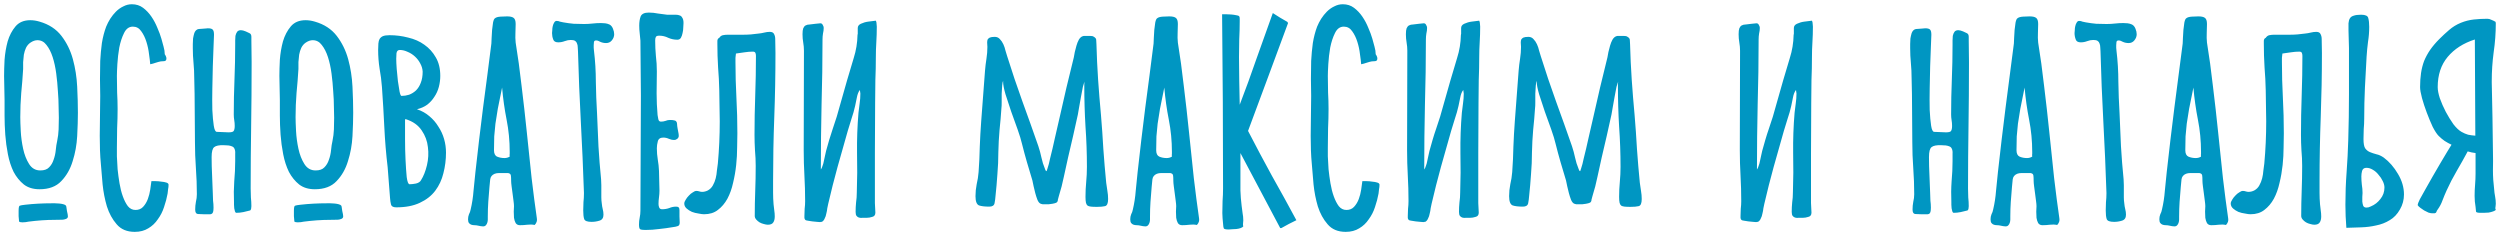 <?xml version="1.0" encoding="UTF-8"?> <svg xmlns="http://www.w3.org/2000/svg" width="504" height="47" viewBox="0 0 504 47" fill="none"> <path d="M5.096 41.272C6.792 41.08 8.568 40.984 10.424 40.984C10.584 40.984 10.808 40.984 11.096 40.984C11.384 40.984 11.672 41 11.96 41.032C12.28 41.064 12.552 41.112 12.776 41.176C13.032 41.24 13.208 41.336 13.304 41.464C13.336 41.496 13.368 41.624 13.4 41.848C13.432 42.04 13.464 42.264 13.496 42.52C13.56 42.744 13.608 42.968 13.64 43.192C13.672 43.416 13.688 43.56 13.688 43.624C13.688 43.88 13.544 44.056 13.256 44.152C13 44.248 12.76 44.296 12.536 44.296C11.608 44.296 10.68 44.312 9.752 44.344C8.856 44.376 7.944 44.44 7.016 44.536C6.6 44.568 6.184 44.616 5.768 44.68C5.352 44.776 4.936 44.824 4.52 44.824C4.2 44.824 3.976 44.776 3.848 44.68C3.816 44.328 3.784 43.96 3.752 43.576C3.752 43.224 3.752 42.872 3.752 42.52C3.752 41.848 3.832 41.496 3.992 41.464C4.152 41.4 4.52 41.336 5.096 41.272ZM7.976 4.36C9.864 4.904 11.336 5.864 12.392 7.24C13.448 8.616 14.216 10.184 14.696 11.944C15.176 13.704 15.464 15.544 15.56 17.464C15.656 19.384 15.704 21.144 15.704 22.744C15.704 24.088 15.656 25.656 15.56 27.448C15.464 29.208 15.16 30.888 14.648 32.488C14.168 34.088 13.4 35.432 12.344 36.52C11.32 37.608 9.864 38.152 7.976 38.152C6.696 38.152 5.64 37.832 4.808 37.192C3.976 36.52 3.288 35.672 2.744 34.648C2.232 33.592 1.848 32.408 1.592 31.096C1.336 29.784 1.16 28.472 1.064 27.16C0.968 25.816 0.92 24.536 0.92 23.32C0.92 22.104 0.92 21.064 0.92 20.2C0.92 19.368 0.904 18.552 0.872 17.752C0.84 16.952 0.824 16.136 0.824 15.304C0.824 14.408 0.856 13.32 0.92 12.04C1.016 10.76 1.224 9.528 1.544 8.344C1.896 7.16 2.424 6.152 3.128 5.32C3.832 4.488 4.824 4.072 6.104 4.072C6.712 4.072 7.336 4.168 7.976 4.36ZM11.528 28.408C11.688 27.64 11.784 26.872 11.816 26.104C11.848 25.336 11.864 24.552 11.864 23.752C11.864 23.272 11.848 22.552 11.816 21.592C11.816 20.6 11.768 19.528 11.672 18.376C11.608 17.224 11.496 16.04 11.336 14.824C11.176 13.608 10.936 12.504 10.616 11.512C10.296 10.52 9.88 9.704 9.368 9.064C8.888 8.424 8.28 8.104 7.544 8.104C7.096 8.104 6.632 8.264 6.152 8.584C5.768 8.84 5.464 9.192 5.24 9.64C5.048 10.056 4.904 10.52 4.808 11.032C4.744 11.512 4.696 12.008 4.664 12.52C4.664 13.032 4.664 13.496 4.664 13.912C4.568 15.544 4.44 17.16 4.28 18.76C4.152 20.36 4.088 21.976 4.088 23.608C4.088 24.28 4.12 25.224 4.184 26.44C4.248 27.624 4.408 28.808 4.664 29.992C4.92 31.176 5.32 32.2 5.864 33.064C6.408 33.928 7.16 34.36 8.12 34.36C8.92 34.36 9.512 34.152 9.896 33.736C10.312 33.32 10.616 32.808 10.808 32.2C11.032 31.592 11.176 30.952 11.24 30.28C11.304 29.576 11.4 28.952 11.528 28.408ZM30.526 36.52C30.686 36.52 30.957 36.52 31.341 36.52C31.726 36.52 32.109 36.552 32.493 36.616C32.91 36.648 33.261 36.712 33.55 36.808C33.837 36.904 33.981 37.048 33.981 37.24C33.981 37.56 33.95 37.864 33.886 38.152C33.853 38.44 33.822 38.728 33.789 39.016C33.63 39.912 33.389 40.824 33.069 41.752C32.782 42.648 32.365 43.464 31.822 44.2C31.309 44.968 30.669 45.576 29.901 46.024C29.134 46.504 28.221 46.744 27.166 46.744C25.598 46.744 24.381 46.232 23.517 45.208C22.654 44.216 21.997 43.016 21.549 41.608C21.134 40.2 20.846 38.728 20.686 37.192C20.558 35.624 20.445 34.296 20.349 33.208C20.253 32.216 20.189 31.24 20.157 30.28C20.125 29.32 20.11 28.36 20.11 27.4C20.11 26.056 20.125 24.728 20.157 23.416C20.189 22.072 20.206 20.712 20.206 19.336C20.206 18.248 20.189 17.112 20.157 15.928C20.157 14.712 20.174 13.496 20.206 12.28C20.27 11.064 20.381 9.864 20.541 8.68C20.733 7.496 21.021 6.392 21.405 5.368C21.63 4.824 21.901 4.296 22.221 3.784C22.573 3.24 22.957 2.76 23.373 2.344C23.822 1.896 24.317 1.544 24.861 1.288C25.405 1 25.982 0.856 26.59 0.856C27.453 0.856 28.206 1.096 28.846 1.576C29.485 2.056 30.046 2.648 30.526 3.352C31.006 4.056 31.405 4.808 31.726 5.608C32.078 6.408 32.349 7.144 32.541 7.816C32.669 8.296 32.813 8.824 32.974 9.4C33.133 9.944 33.214 10.456 33.214 10.936C33.309 11.064 33.389 11.208 33.453 11.368C33.517 11.496 33.55 11.64 33.55 11.8C33.55 12.12 33.406 12.296 33.117 12.328C32.861 12.328 32.621 12.344 32.398 12.376C32.078 12.44 31.726 12.536 31.341 12.664C30.989 12.792 30.637 12.888 30.285 12.952C30.253 12.472 30.174 11.8 30.046 10.936C29.95 10.072 29.773 9.24 29.517 8.44C29.262 7.608 28.91 6.888 28.462 6.28C28.046 5.672 27.485 5.368 26.782 5.368C26.014 5.368 25.422 5.8 25.006 6.664C24.59 7.496 24.27 8.472 24.046 9.592C23.854 10.712 23.726 11.816 23.662 12.904C23.598 13.992 23.566 14.792 23.566 15.304C23.566 16.424 23.581 17.544 23.613 18.664C23.677 19.752 23.709 20.856 23.709 21.976C23.709 23.288 23.677 24.584 23.613 25.864C23.581 27.144 23.566 28.44 23.566 29.752C23.566 30.168 23.566 30.76 23.566 31.528C23.598 32.296 23.645 33.16 23.709 34.12C23.805 35.048 23.933 35.992 24.093 36.952C24.253 37.912 24.477 38.792 24.765 39.592C25.053 40.392 25.39 41.048 25.773 41.56C26.189 42.072 26.701 42.328 27.309 42.328C27.95 42.328 28.462 42.12 28.846 41.704C29.262 41.256 29.581 40.728 29.805 40.12C30.029 39.512 30.189 38.888 30.285 38.248C30.381 37.576 30.462 37 30.526 36.52ZM50.727 12.952C50.727 17.144 50.695 21.32 50.631 25.48C50.567 29.608 50.535 33.784 50.535 38.008C50.535 38.616 50.551 39.224 50.583 39.832C50.647 40.408 50.679 40.984 50.679 41.56C50.679 41.72 50.663 41.88 50.631 42.04C50.631 42.168 50.567 42.296 50.439 42.424C49.991 42.52 49.527 42.632 49.047 42.76C48.567 42.856 48.103 42.904 47.655 42.904C47.527 42.904 47.431 42.808 47.367 42.616C47.303 42.424 47.255 42.216 47.223 41.992C47.191 41.736 47.175 41.496 47.175 41.272C47.175 41.016 47.175 40.856 47.175 40.792C47.111 39.352 47.127 37.944 47.223 36.568C47.351 35.16 47.415 33.8 47.415 32.488C47.415 31.912 47.415 31.416 47.415 31C47.447 30.584 47.399 30.248 47.271 29.992C47.175 29.736 46.967 29.56 46.647 29.464C46.327 29.336 45.815 29.272 45.111 29.272C44.183 29.24 43.543 29.368 43.191 29.656C42.839 29.912 42.663 30.584 42.663 31.672C42.663 32.888 42.695 34.12 42.759 35.368C42.823 36.584 42.871 37.8 42.903 39.016C42.903 39.496 42.919 39.976 42.951 40.456C43.015 40.904 43.047 41.368 43.047 41.848C43.047 42.264 43.015 42.568 42.951 42.76C42.887 42.952 42.775 43.08 42.615 43.144C42.455 43.208 42.247 43.224 41.991 43.192C41.735 43.192 41.415 43.192 41.031 43.192C40.615 43.192 40.231 43.176 39.879 43.144C39.527 43.112 39.351 42.808 39.351 42.232C39.351 41.72 39.399 41.208 39.495 40.696C39.623 40.184 39.687 39.672 39.687 39.16C39.687 37.4 39.623 35.656 39.495 33.928C39.367 32.168 39.303 30.408 39.303 28.648C39.271 26.472 39.255 24.312 39.255 22.168C39.255 20.024 39.223 17.88 39.159 15.736C39.159 14.712 39.111 13.704 39.015 12.712C38.919 11.72 38.871 10.728 38.871 9.736C38.871 9.512 38.871 9.224 38.871 8.872C38.871 8.488 38.887 8.12 38.919 7.768C38.983 7.384 39.063 7.032 39.159 6.712C39.287 6.36 39.463 6.12 39.687 5.992C39.751 5.928 39.879 5.88 40.071 5.848C40.295 5.816 40.519 5.8 40.743 5.8C40.967 5.768 41.175 5.752 41.367 5.752C41.591 5.72 41.767 5.704 41.895 5.704C42.375 5.704 42.695 5.784 42.855 5.944C43.047 6.104 43.143 6.456 43.143 7C43.143 7.48 43.111 8.296 43.047 9.448C43.015 10.6 42.967 11.896 42.903 13.336C42.871 14.776 42.839 16.28 42.807 17.848C42.775 19.416 42.775 20.856 42.807 22.168C42.871 23.448 42.967 24.504 43.095 25.336C43.223 26.168 43.431 26.584 43.719 26.584C44.135 26.584 44.535 26.6 44.919 26.632C45.303 26.664 45.687 26.68 46.071 26.68C46.615 26.68 46.951 26.6 47.079 26.44C47.239 26.248 47.319 25.896 47.319 25.384C47.319 24.968 47.287 24.584 47.223 24.232C47.159 23.848 47.127 23.464 47.127 23.08C47.127 20.712 47.175 18.36 47.271 16.024C47.367 13.688 47.415 11.336 47.415 8.968C47.415 8.744 47.415 8.472 47.415 8.152C47.415 7.832 47.431 7.528 47.463 7.24C47.527 6.92 47.639 6.648 47.799 6.424C47.959 6.2 48.215 6.088 48.567 6.088C48.823 6.088 49.143 6.168 49.527 6.328C49.847 6.456 50.087 6.568 50.247 6.664C50.407 6.728 50.519 6.824 50.583 6.952C50.647 7.08 50.679 7.24 50.679 7.432C50.679 7.624 50.679 7.896 50.679 8.248C50.711 9.624 50.727 11.016 50.727 12.424V12.952ZM60.596 41.272C62.292 41.08 64.068 40.984 65.924 40.984C66.084 40.984 66.308 40.984 66.596 40.984C66.884 40.984 67.172 41 67.46 41.032C67.78 41.064 68.052 41.112 68.276 41.176C68.532 41.24 68.708 41.336 68.804 41.464C68.836 41.496 68.868 41.624 68.9 41.848C68.932 42.04 68.964 42.264 68.996 42.52C69.06 42.744 69.108 42.968 69.14 43.192C69.172 43.416 69.188 43.56 69.188 43.624C69.188 43.88 69.044 44.056 68.756 44.152C68.5 44.248 68.26 44.296 68.036 44.296C67.108 44.296 66.18 44.312 65.252 44.344C64.356 44.376 63.444 44.44 62.516 44.536C62.1 44.568 61.684 44.616 61.268 44.68C60.852 44.776 60.436 44.824 60.02 44.824C59.7 44.824 59.476 44.776 59.348 44.68C59.316 44.328 59.284 43.96 59.252 43.576C59.252 43.224 59.252 42.872 59.252 42.52C59.252 41.848 59.332 41.496 59.492 41.464C59.652 41.4 60.02 41.336 60.596 41.272ZM63.476 4.36C65.364 4.904 66.836 5.864 67.892 7.24C68.948 8.616 69.716 10.184 70.196 11.944C70.676 13.704 70.964 15.544 71.06 17.464C71.156 19.384 71.204 21.144 71.204 22.744C71.204 24.088 71.156 25.656 71.06 27.448C70.964 29.208 70.66 30.888 70.148 32.488C69.668 34.088 68.9 35.432 67.844 36.52C66.82 37.608 65.364 38.152 63.476 38.152C62.196 38.152 61.14 37.832 60.308 37.192C59.476 36.52 58.788 35.672 58.244 34.648C57.732 33.592 57.348 32.408 57.092 31.096C56.836 29.784 56.66 28.472 56.564 27.16C56.468 25.816 56.42 24.536 56.42 23.32C56.42 22.104 56.42 21.064 56.42 20.2C56.42 19.368 56.404 18.552 56.372 17.752C56.34 16.952 56.324 16.136 56.324 15.304C56.324 14.408 56.356 13.32 56.42 12.04C56.516 10.76 56.724 9.528 57.044 8.344C57.396 7.16 57.924 6.152 58.628 5.32C59.332 4.488 60.324 4.072 61.604 4.072C62.212 4.072 62.836 4.168 63.476 4.36ZM67.028 28.408C67.188 27.64 67.284 26.872 67.316 26.104C67.348 25.336 67.364 24.552 67.364 23.752C67.364 23.272 67.348 22.552 67.316 21.592C67.316 20.6 67.268 19.528 67.172 18.376C67.108 17.224 66.996 16.04 66.836 14.824C66.676 13.608 66.436 12.504 66.116 11.512C65.796 10.52 65.38 9.704 64.868 9.064C64.388 8.424 63.78 8.104 63.044 8.104C62.596 8.104 62.132 8.264 61.652 8.584C61.268 8.84 60.964 9.192 60.74 9.64C60.548 10.056 60.404 10.52 60.308 11.032C60.244 11.512 60.196 12.008 60.164 12.52C60.164 13.032 60.164 13.496 60.164 13.912C60.068 15.544 59.94 17.16 59.78 18.76C59.652 20.36 59.588 21.976 59.588 23.608C59.588 24.28 59.62 25.224 59.684 26.44C59.748 27.624 59.908 28.808 60.164 29.992C60.42 31.176 60.82 32.2 61.364 33.064C61.908 33.928 62.66 34.36 63.62 34.36C64.42 34.36 65.012 34.152 65.396 33.736C65.812 33.32 66.116 32.808 66.308 32.2C66.532 31.592 66.676 30.952 66.74 30.28C66.804 29.576 66.9 28.952 67.028 28.408ZM84.058 22.024C85.017 22.344 85.85 22.808 86.553 23.416C87.29 24.024 87.897 24.728 88.377 25.528C88.889 26.296 89.273 27.128 89.529 28.024C89.785 28.92 89.913 29.832 89.913 30.76C89.913 32.2 89.737 33.592 89.385 34.936C89.066 36.248 88.522 37.416 87.754 38.44C86.986 39.464 85.945 40.28 84.633 40.888C83.353 41.496 81.769 41.8 79.882 41.8C79.273 41.8 78.921 41.608 78.826 41.224C78.73 40.84 78.665 40.408 78.633 39.928C78.57 38.872 78.49 37.848 78.394 36.856C78.329 35.832 78.249 34.792 78.153 33.736C77.834 31.048 77.609 28.36 77.481 25.672C77.353 22.984 77.194 20.28 77.001 17.56C76.906 16.28 76.746 15.032 76.522 13.816C76.329 12.568 76.234 11.32 76.234 10.072C76.234 9.56 76.249 9.128 76.281 8.776C76.314 8.392 76.394 8.088 76.522 7.864C76.681 7.608 76.906 7.416 77.194 7.288C77.513 7.16 77.962 7.096 78.537 7.096C79.817 7.096 81.066 7.256 82.281 7.576C83.529 7.864 84.618 8.344 85.546 9.016C86.505 9.688 87.273 10.536 87.85 11.56C88.457 12.584 88.761 13.832 88.761 15.304C88.761 16.04 88.665 16.776 88.474 17.512C88.281 18.248 87.978 18.92 87.561 19.528C87.177 20.136 86.698 20.664 86.121 21.112C85.546 21.528 84.858 21.832 84.058 22.024ZM84.874 36.328C85.385 35.528 85.785 34.52 86.073 33.304C86.362 32.088 86.425 30.872 86.266 29.656C86.138 28.44 85.722 27.32 85.017 26.296C84.314 25.24 83.257 24.488 81.85 24.04H81.657C81.657 24.136 81.657 24.248 81.657 24.376C81.657 25.368 81.657 26.584 81.657 28.024C81.657 29.464 81.689 30.856 81.754 32.2C81.817 33.544 81.897 34.712 81.993 35.704C82.121 36.664 82.314 37.144 82.57 37.144C82.954 37.144 83.385 37.096 83.865 37C84.377 36.872 84.713 36.648 84.874 36.328ZM79.882 11.848C79.882 12.36 79.913 13.048 79.978 13.912C80.041 14.744 80.121 15.56 80.218 16.36C80.346 17.16 80.457 17.864 80.553 18.472C80.681 19.048 80.809 19.336 80.938 19.336C81.45 19.336 81.962 19.256 82.474 19.096C82.986 18.904 83.45 18.616 83.865 18.232C84.281 17.816 84.602 17.304 84.826 16.696C85.082 16.056 85.21 15.304 85.21 14.44C85.177 13.864 85.017 13.32 84.73 12.808C84.474 12.296 84.121 11.832 83.674 11.416C83.225 11 82.73 10.68 82.186 10.456C81.641 10.2 81.114 10.072 80.602 10.072C80.218 10.072 79.993 10.296 79.93 10.744C79.897 11.192 79.882 11.56 79.882 11.848ZM103.957 8.584C104.405 11.304 104.805 14.232 105.157 17.368C105.541 20.472 105.893 23.592 106.213 26.728C106.533 29.864 106.853 32.92 107.173 35.896C107.525 38.872 107.877 41.576 108.229 44.008C108.325 44.488 108.181 44.936 107.797 45.352C107.317 45.256 106.821 45.24 106.309 45.304C105.829 45.368 105.333 45.4 104.821 45.4C104.437 45.4 104.149 45.256 103.957 44.968C103.797 44.68 103.685 44.328 103.621 43.912C103.589 43.496 103.573 43.08 103.573 42.664C103.605 42.216 103.621 41.848 103.621 41.56C103.621 41.304 103.589 40.952 103.525 40.504C103.461 40.024 103.397 39.528 103.333 39.016C103.269 38.504 103.205 38.024 103.141 37.576C103.077 37.096 103.045 36.728 103.045 36.472C103.045 35.992 103.029 35.64 102.997 35.416C102.965 35.192 102.869 35.048 102.709 34.984C102.549 34.888 102.293 34.856 101.941 34.888C101.621 34.888 101.173 34.888 100.597 34.888C100.277 34.888 99.989 34.936 99.733 35.032C99.189 35.256 98.885 35.64 98.821 36.184C98.757 36.696 98.709 37.192 98.677 37.672C98.613 38.696 98.533 39.704 98.437 40.696C98.373 41.656 98.341 42.632 98.341 43.624C98.341 43.816 98.341 44.024 98.341 44.248C98.341 44.472 98.309 44.68 98.245 44.872C98.181 45.096 98.085 45.272 97.957 45.4C97.829 45.56 97.637 45.64 97.381 45.64C97.221 45.64 97.061 45.624 96.901 45.592C96.741 45.56 96.581 45.528 96.421 45.496C96.165 45.432 95.909 45.4 95.653 45.4C95.429 45.4 95.221 45.368 95.029 45.304C94.837 45.24 94.677 45.128 94.549 44.968C94.421 44.808 94.357 44.552 94.357 44.2C94.357 43.848 94.421 43.512 94.549 43.192C94.709 42.904 94.821 42.584 94.885 42.232C95.173 41.016 95.365 39.768 95.461 38.488C95.589 37.208 95.717 35.944 95.845 34.696C96.325 30.344 96.837 26.024 97.381 21.736C97.957 17.448 98.517 13.128 99.061 8.776C99.061 8.552 99.077 8.184 99.109 7.672C99.141 7.128 99.173 6.584 99.205 6.04C99.269 5.496 99.333 5 99.397 4.552C99.493 4.072 99.621 3.784 99.781 3.688C100.005 3.496 100.389 3.384 100.933 3.352C101.509 3.32 101.941 3.304 102.229 3.304C102.837 3.304 103.269 3.4 103.525 3.592C103.813 3.784 103.957 4.2 103.957 4.84C103.957 5.48 103.941 6.104 103.909 6.712C103.877 7.32 103.893 7.944 103.957 8.584ZM102.757 31V30.616C102.757 28.408 102.549 26.248 102.133 24.136C101.717 22.024 101.413 19.864 101.221 17.656C100.869 19.352 100.581 20.776 100.357 21.928C100.165 23.048 100.005 24.056 99.877 24.952C99.781 25.816 99.701 26.664 99.637 27.496C99.605 28.296 99.589 29.224 99.589 30.28C99.589 30.952 99.797 31.384 100.213 31.576C100.661 31.768 101.157 31.864 101.701 31.864C102.085 31.864 102.437 31.768 102.757 31.576C102.725 31.32 102.725 31.128 102.757 31ZM122.859 4.936C123.179 5.096 123.419 5.384 123.579 5.8C123.739 6.184 123.819 6.552 123.819 6.904C123.819 7.352 123.659 7.768 123.339 8.152C123.051 8.504 122.667 8.68 122.187 8.68C121.771 8.68 121.387 8.6 121.035 8.44C120.715 8.248 120.427 8.152 120.171 8.152C119.915 8.152 119.771 8.264 119.739 8.488C119.707 8.712 119.691 8.92 119.691 9.112C119.691 9.272 119.691 9.448 119.691 9.64C119.723 9.8 119.739 9.976 119.739 10.168C119.995 12.28 120.123 14.392 120.123 16.504C120.155 18.584 120.235 20.696 120.363 22.84C120.459 25.08 120.555 27.304 120.651 29.512C120.779 31.688 120.955 33.896 121.179 36.136C121.211 36.52 121.227 36.92 121.227 37.336C121.227 37.72 121.227 38.12 121.227 38.536C121.227 38.952 121.227 39.368 121.227 39.784C121.227 40.2 121.259 40.616 121.323 41.032C121.355 41.416 121.419 41.8 121.515 42.184C121.611 42.536 121.659 42.904 121.659 43.288C121.659 43.928 121.387 44.328 120.843 44.488C120.331 44.648 119.803 44.728 119.259 44.728C118.395 44.728 117.899 44.536 117.771 44.152C117.643 43.768 117.579 43.192 117.579 42.424C117.579 41.848 117.595 41.288 117.627 40.744C117.691 40.168 117.723 39.592 117.723 39.016V38.872C117.563 34.072 117.355 29.32 117.099 24.616C116.843 19.88 116.651 15.128 116.523 10.36C116.523 10.072 116.507 9.8 116.475 9.544C116.475 9.256 116.427 9 116.331 8.776C116.267 8.552 116.139 8.376 115.947 8.248C115.755 8.12 115.467 8.056 115.083 8.056C114.667 8.056 114.251 8.136 113.835 8.296C113.419 8.456 112.987 8.536 112.539 8.536C111.995 8.536 111.659 8.344 111.531 7.96C111.371 7.544 111.291 7.112 111.291 6.664C111.291 6.536 111.307 6.344 111.339 6.088C111.339 5.8 111.371 5.528 111.435 5.272C111.499 4.984 111.595 4.744 111.723 4.552C111.851 4.328 112.011 4.216 112.203 4.216C112.459 4.216 112.683 4.264 112.875 4.36C113.099 4.424 113.323 4.472 113.547 4.504C114.251 4.632 114.955 4.728 115.659 4.792C116.395 4.824 117.099 4.84 117.771 4.84C118.347 4.84 118.907 4.808 119.451 4.744C119.995 4.68 120.555 4.648 121.131 4.648C121.419 4.648 121.707 4.664 121.995 4.696C122.283 4.728 122.571 4.808 122.859 4.936ZM135.205 2.968C135.557 2.968 135.893 2.968 136.213 2.968C136.533 2.968 136.805 3.016 137.029 3.112C137.253 3.176 137.429 3.336 137.557 3.592C137.717 3.816 137.797 4.168 137.797 4.648C137.797 4.84 137.781 5.128 137.749 5.512C137.749 5.896 137.701 6.28 137.605 6.664C137.541 7.016 137.429 7.336 137.269 7.624C137.109 7.88 136.869 8.008 136.549 8.008C135.909 8.008 135.301 7.88 134.725 7.624C134.149 7.336 133.541 7.192 132.901 7.192C132.549 7.192 132.325 7.272 132.229 7.432C132.133 7.592 132.085 7.832 132.085 8.152C132.085 9.208 132.133 10.248 132.229 11.272C132.357 12.296 132.421 13.336 132.421 14.392C132.421 15.864 132.405 17.336 132.373 18.808C132.373 20.248 132.437 21.704 132.565 23.176C132.597 23.368 132.645 23.64 132.709 23.992C132.773 24.344 132.949 24.52 133.237 24.52C133.557 24.52 133.861 24.472 134.148 24.376C134.437 24.248 134.741 24.184 135.061 24.184C135.477 24.184 135.781 24.216 135.973 24.28C136.165 24.312 136.293 24.392 136.357 24.52C136.453 24.648 136.501 24.824 136.501 25.048C136.501 25.24 136.533 25.512 136.597 25.864C136.629 26.12 136.677 26.376 136.741 26.632C136.805 26.888 136.837 27.144 136.837 27.4C136.837 27.624 136.741 27.816 136.549 27.976C136.357 28.136 136.149 28.216 135.925 28.216C135.541 28.216 135.173 28.136 134.821 27.976C134.469 27.816 134.101 27.736 133.717 27.736C133.109 27.736 132.741 27.992 132.613 28.504C132.485 28.984 132.421 29.448 132.421 29.896C132.421 30.664 132.485 31.432 132.613 32.2C132.741 32.936 132.821 33.688 132.853 34.456C132.885 35.128 132.901 35.8 132.901 36.472C132.933 37.112 132.949 37.768 132.949 38.44C132.949 38.888 132.917 39.336 132.853 39.784C132.789 40.232 132.757 40.68 132.757 41.128C132.757 41.384 132.805 41.624 132.901 41.848C132.997 42.072 133.189 42.184 133.477 42.184C133.989 42.184 134.469 42.104 134.917 41.944C135.365 41.752 135.829 41.656 136.309 41.656C136.597 41.656 136.773 41.72 136.837 41.848C136.933 41.944 136.981 42.12 136.981 42.376C136.981 42.792 136.981 43.208 136.981 43.624C137.013 44.04 137.029 44.456 137.029 44.872C137.029 45.288 136.885 45.528 136.597 45.592C136.309 45.688 136.005 45.752 135.685 45.784C134.757 45.944 133.829 46.072 132.901 46.168C131.973 46.296 131.045 46.36 130.117 46.36C129.605 46.36 129.253 46.312 129.061 46.216C128.901 46.12 128.821 45.8 128.821 45.256C128.821 44.776 128.869 44.312 128.965 43.864C129.061 43.416 129.109 42.952 129.109 42.472C129.109 38.6 129.125 34.744 129.157 30.904C129.189 27.032 129.205 23.144 129.205 19.24C129.205 17.384 129.189 15.544 129.157 13.72C129.157 11.896 129.141 10.056 129.109 8.2C129.077 7.688 129.029 7.192 128.965 6.712C128.901 6.2 128.869 5.688 128.869 5.176C128.869 4.44 128.965 3.816 129.157 3.304C129.381 2.792 129.925 2.536 130.789 2.536C131.429 2.536 132.053 2.6 132.661 2.728C133.269 2.824 133.877 2.904 134.485 2.968H135.205ZM156.286 7.864C156.318 8.76 156.334 9.704 156.334 10.696C156.334 15.016 156.254 19.32 156.094 23.608C155.934 27.864 155.854 32.152 155.854 36.472C155.854 37.272 155.854 38.072 155.854 38.872C155.854 39.64 155.886 40.408 155.95 41.176C155.982 41.592 156.03 42.008 156.094 42.424C156.158 42.808 156.19 43.208 156.19 43.624C156.19 44.136 156.094 44.536 155.902 44.824C155.71 45.144 155.342 45.304 154.798 45.304C154.574 45.304 154.302 45.256 153.982 45.16C153.694 45.096 153.406 44.984 153.118 44.824C152.862 44.664 152.638 44.472 152.446 44.248C152.254 44.024 152.158 43.784 152.158 43.528C152.158 41.832 152.19 40.152 152.254 38.488C152.318 36.824 152.35 35.144 152.35 33.448C152.35 32.392 152.302 31.352 152.206 30.328C152.142 29.272 152.11 28.216 152.11 27.16C152.11 24.504 152.158 21.864 152.254 19.24C152.35 16.584 152.398 13.928 152.398 11.272C152.398 11.048 152.366 10.856 152.302 10.696C152.238 10.504 152.062 10.408 151.774 10.408C151.23 10.408 150.654 10.456 150.046 10.552C149.47 10.616 148.91 10.696 148.366 10.792C148.334 11.08 148.302 11.368 148.27 11.656C148.27 11.944 148.27 12.232 148.27 12.52C148.27 14.92 148.334 17.32 148.462 19.72C148.59 22.088 148.654 24.472 148.654 26.872C148.654 27.672 148.638 28.632 148.606 29.752C148.606 30.872 148.542 32.04 148.414 33.256C148.286 34.472 148.078 35.672 147.79 36.856C147.534 38.04 147.15 39.112 146.638 40.072C146.126 41 145.486 41.752 144.718 42.328C143.982 42.904 143.054 43.192 141.934 43.192C141.646 43.192 141.278 43.144 140.83 43.048C140.35 42.984 139.902 42.872 139.486 42.712C139.07 42.52 138.718 42.296 138.43 42.04C138.11 41.752 137.95 41.416 137.95 41.032C137.95 40.808 138.046 40.552 138.238 40.264C138.398 39.976 138.606 39.704 138.862 39.448C139.118 39.16 139.39 38.936 139.678 38.776C139.934 38.584 140.174 38.488 140.398 38.488C140.59 38.488 140.782 38.52 140.974 38.584C141.166 38.648 141.358 38.68 141.55 38.68C141.934 38.68 142.318 38.584 142.702 38.392C143.15 38.136 143.486 37.8 143.71 37.384C143.966 36.936 144.158 36.456 144.286 35.944C144.414 35.432 144.494 34.92 144.526 34.408C144.59 33.864 144.654 33.384 144.718 32.968C144.846 31.56 144.942 30.152 145.006 28.744C145.07 27.336 145.102 25.912 145.102 24.472C145.102 23.448 145.086 22.424 145.054 21.4C145.022 20.344 145.006 19.288 145.006 18.232C144.974 16.664 144.894 15.112 144.766 13.576C144.67 12.008 144.622 10.44 144.622 8.872C144.622 8.68 144.622 8.456 144.622 8.2C144.654 7.912 144.782 7.72 145.006 7.624C145.198 7.336 145.438 7.16 145.726 7.096C146.046 7.032 146.366 7 146.686 7C147.742 7 148.782 7 149.806 7C150.862 7 151.918 6.92 152.974 6.76C153.326 6.728 153.694 6.664 154.078 6.568C154.462 6.472 154.83 6.424 155.182 6.424C155.63 6.424 155.918 6.568 156.046 6.856C156.206 7.144 156.286 7.48 156.286 7.864ZM173.547 4.792C174.027 4.568 174.523 4.424 175.035 4.36C175.547 4.296 176.059 4.232 176.571 4.168C176.667 4.36 176.715 4.568 176.715 4.792C176.747 4.984 176.763 5.176 176.763 5.368C176.763 6.424 176.731 7.464 176.667 8.488C176.603 9.48 176.571 10.488 176.571 11.512C176.571 13.048 176.539 14.584 176.475 16.12C176.443 17.656 176.427 19.208 176.427 20.776C176.427 24.136 176.411 27.496 176.379 30.856C176.379 34.184 176.379 37.544 176.379 40.936C176.379 41.256 176.395 41.576 176.427 41.896C176.459 42.216 176.475 42.536 176.475 42.856C176.475 43.336 176.267 43.624 175.851 43.72C175.467 43.848 175.083 43.912 174.699 43.912C174.411 43.912 174.139 43.912 173.883 43.912C173.627 43.944 173.387 43.928 173.163 43.864C172.971 43.8 172.811 43.688 172.683 43.528C172.555 43.368 172.491 43.096 172.491 42.712C172.491 42.072 172.523 41.432 172.587 40.792C172.683 40.152 172.731 39.496 172.731 38.824C172.827 36.136 172.843 33.464 172.779 30.808C172.747 28.12 172.843 25.432 173.067 22.744C173.131 22.104 173.211 21.464 173.307 20.824C173.403 20.184 173.451 19.528 173.451 18.856C173.451 18.76 173.435 18.648 173.403 18.52C173.403 18.392 173.387 18.264 173.355 18.136C173.067 18.488 172.859 19.016 172.731 19.72C172.603 20.392 172.491 20.936 172.395 21.352C172.203 22.216 171.963 23.064 171.675 23.896C171.419 24.696 171.163 25.528 170.907 26.392C170.235 28.824 169.547 31.256 168.843 33.688C168.171 36.12 167.547 38.584 166.971 41.08C166.907 41.304 166.843 41.608 166.779 41.992C166.747 42.344 166.683 42.696 166.587 43.048C166.523 43.432 166.411 43.768 166.251 44.056C166.123 44.376 165.931 44.6 165.675 44.728C165.643 44.728 165.595 44.728 165.531 44.728C165.467 44.76 165.403 44.776 165.339 44.776C165.243 44.776 165.035 44.76 164.715 44.728C164.427 44.696 164.107 44.664 163.755 44.632C163.435 44.6 163.131 44.552 162.843 44.488C162.587 44.456 162.427 44.408 162.363 44.344C162.267 44.248 162.203 44.12 162.171 43.96C162.171 43.8 162.171 43.656 162.171 43.528C162.171 43.048 162.187 42.568 162.219 42.088C162.283 41.576 162.315 41.064 162.315 40.552C162.315 38.824 162.267 37.112 162.171 35.416C162.075 33.72 162.027 32.008 162.027 30.28L162.075 10.216C162.075 9.672 162.027 9.128 161.931 8.584C161.835 8.04 161.787 7.48 161.787 6.904C161.787 6.36 161.835 5.96 161.931 5.704C162.059 5.416 162.219 5.224 162.411 5.128C162.635 5 162.907 4.936 163.227 4.936C163.579 4.904 163.979 4.856 164.427 4.792C164.587 4.792 164.747 4.776 164.907 4.744C165.067 4.712 165.227 4.696 165.387 4.696C165.611 4.696 165.771 4.808 165.867 5.032C165.995 5.224 166.059 5.416 166.059 5.608C166.059 5.992 166.011 6.376 165.915 6.76C165.851 7.144 165.819 7.544 165.819 7.96C165.819 12.344 165.755 16.712 165.627 21.064C165.531 25.384 165.483 29.752 165.483 34.168C165.611 34.008 165.723 33.768 165.819 33.448C165.947 33.128 166.043 32.776 166.107 32.392C166.203 32.008 166.283 31.64 166.347 31.288C166.443 30.936 166.507 30.648 166.539 30.424C166.731 29.688 166.939 28.952 167.163 28.216C167.387 27.448 167.627 26.696 167.883 25.96C168.459 24.328 168.955 22.712 169.371 21.112C169.819 19.48 170.283 17.848 170.763 16.216C171.211 14.712 171.659 13.208 172.107 11.704C172.587 10.2 172.843 8.648 172.875 7.048L172.923 6.808C172.923 6.424 172.923 6.04 172.923 5.656C172.923 5.272 173.131 4.984 173.547 4.792ZM221.955 23.176C222.147 25.448 222.307 27.736 222.435 30.04C222.595 32.312 222.787 34.584 223.011 36.856C223.075 37.4 223.155 37.944 223.251 38.488C223.347 39.032 223.395 39.576 223.395 40.12C223.395 40.984 223.187 41.464 222.771 41.56C222.387 41.656 221.843 41.704 221.139 41.704C220.627 41.704 220.227 41.688 219.939 41.656C219.651 41.624 219.427 41.56 219.267 41.464C219.107 41.336 218.995 41.144 218.931 40.888C218.867 40.6 218.835 40.2 218.835 39.688C218.835 38.664 218.883 37.656 218.979 36.664C219.075 35.672 219.123 34.664 219.123 33.64C219.123 30.92 219.027 28.216 218.835 25.528C218.675 22.84 218.595 20.12 218.595 17.368C218.595 17.272 218.595 17.128 218.595 16.936C218.595 16.712 218.627 16.552 218.691 16.456C218.595 16.552 218.467 16.904 218.307 17.512C218.179 18.12 218.051 18.792 217.923 19.528C217.795 20.264 217.667 20.984 217.539 21.688C217.443 22.36 217.363 22.824 217.299 23.08C216.979 24.52 216.659 25.96 216.339 27.4C216.019 28.808 215.683 30.248 215.331 31.72C215.043 33.032 214.755 34.344 214.467 35.656C214.211 36.936 213.875 38.232 213.459 39.544C213.363 39.864 213.299 40.104 213.267 40.264C213.267 40.424 213.235 40.552 213.171 40.648C213.139 40.744 213.043 40.824 212.883 40.888C212.755 40.952 212.515 41.016 212.163 41.08C211.939 41.112 211.699 41.144 211.443 41.176C211.187 41.176 210.931 41.176 210.675 41.176C210.547 41.176 210.387 41.176 210.195 41.176C210.003 41.144 209.843 41.096 209.715 41.032C209.491 40.904 209.299 40.648 209.139 40.264C208.979 39.848 208.835 39.4 208.707 38.92C208.579 38.44 208.467 37.976 208.371 37.528C208.275 37.048 208.195 36.664 208.131 36.376C207.747 35.128 207.379 33.896 207.027 32.68C206.675 31.464 206.339 30.216 206.019 28.936C205.859 28.232 205.571 27.288 205.155 26.104C204.739 24.92 204.307 23.72 203.859 22.504C203.443 21.256 203.059 20.088 202.707 19C202.387 17.88 202.227 17.048 202.227 16.504C202.227 16.376 202.243 16.296 202.275 16.264C202.147 16.424 202.067 16.76 202.035 17.272C202.003 17.752 201.971 18.296 201.939 18.904C201.939 19.512 201.939 20.088 201.939 20.632C201.939 21.176 201.923 21.544 201.891 21.736C201.795 23.24 201.667 24.728 201.507 26.2C201.379 27.672 201.299 29.16 201.267 30.664C201.267 32.168 201.203 33.656 201.075 35.128C200.979 36.6 200.851 38.072 200.691 39.544C200.659 40.024 200.595 40.504 200.499 40.984C200.403 41.432 200.051 41.656 199.443 41.656C198.547 41.656 197.859 41.576 197.379 41.416C196.899 41.224 196.659 40.6 196.659 39.544C196.659 38.744 196.739 37.944 196.899 37.144C197.091 36.344 197.219 35.528 197.283 34.696C197.411 32.968 197.491 31.256 197.523 29.56C197.587 27.864 197.683 26.152 197.811 24.424L198.579 14.248C198.643 13.448 198.739 12.648 198.867 11.848C198.995 11.048 199.059 10.248 199.059 9.448C199.059 9.128 199.043 8.84 199.011 8.584C199.011 8.328 199.043 8.12 199.107 7.96C199.203 7.8 199.347 7.672 199.539 7.576C199.763 7.48 200.099 7.432 200.547 7.432C200.963 7.432 201.299 7.576 201.555 7.864C201.843 8.152 202.083 8.504 202.275 8.92C202.467 9.336 202.611 9.768 202.707 10.216C202.835 10.664 202.947 11.032 203.043 11.32C204.003 14.392 205.027 17.432 206.115 20.44C207.203 23.416 208.275 26.424 209.331 29.464C209.587 30.232 209.795 31 209.955 31.768C210.115 32.536 210.355 33.304 210.675 34.072C210.675 34.104 210.707 34.184 210.771 34.312C210.835 34.44 210.899 34.504 210.963 34.504C210.995 34.504 211.027 34.44 211.059 34.312C211.123 34.152 211.155 34.056 211.155 34.024C211.251 33.704 211.347 33.384 211.443 33.064C211.539 32.712 211.619 32.36 211.683 32.008C212.035 30.632 212.355 29.272 212.643 27.928C212.963 26.552 213.283 25.16 213.603 23.752C214.051 21.704 214.515 19.672 214.995 17.656C215.507 15.64 216.003 13.608 216.483 11.56C216.547 11.272 216.611 10.92 216.675 10.504C216.771 10.056 216.883 9.624 217.011 9.208C217.139 8.76 217.299 8.36 217.491 8.008C217.715 7.624 217.987 7.384 218.307 7.288C218.371 7.256 218.499 7.24 218.691 7.24C218.883 7.24 219.011 7.24 219.075 7.24C219.203 7.24 219.427 7.24 219.747 7.24C220.099 7.24 220.339 7.288 220.467 7.384C220.819 7.576 220.995 7.8 220.995 8.056C220.995 8.28 221.011 8.568 221.043 8.92C221.107 11.32 221.219 13.704 221.379 16.072C221.539 18.408 221.731 20.776 221.955 23.176ZM237.457 8.584C237.905 11.304 238.305 14.232 238.657 17.368C239.041 20.472 239.393 23.592 239.713 26.728C240.033 29.864 240.353 32.92 240.673 35.896C241.025 38.872 241.377 41.576 241.729 44.008C241.825 44.488 241.681 44.936 241.297 45.352C240.817 45.256 240.321 45.24 239.809 45.304C239.329 45.368 238.833 45.4 238.321 45.4C237.937 45.4 237.649 45.256 237.457 44.968C237.297 44.68 237.185 44.328 237.121 43.912C237.089 43.496 237.073 43.08 237.073 42.664C237.105 42.216 237.121 41.848 237.121 41.56C237.121 41.304 237.089 40.952 237.025 40.504C236.961 40.024 236.897 39.528 236.833 39.016C236.769 38.504 236.705 38.024 236.641 37.576C236.577 37.096 236.545 36.728 236.545 36.472C236.545 35.992 236.529 35.64 236.497 35.416C236.465 35.192 236.369 35.048 236.209 34.984C236.049 34.888 235.793 34.856 235.441 34.888C235.121 34.888 234.673 34.888 234.097 34.888C233.777 34.888 233.489 34.936 233.233 35.032C232.689 35.256 232.385 35.64 232.321 36.184C232.257 36.696 232.209 37.192 232.177 37.672C232.113 38.696 232.033 39.704 231.937 40.696C231.873 41.656 231.841 42.632 231.841 43.624C231.841 43.816 231.841 44.024 231.841 44.248C231.841 44.472 231.809 44.68 231.745 44.872C231.681 45.096 231.585 45.272 231.457 45.4C231.329 45.56 231.137 45.64 230.881 45.64C230.721 45.64 230.561 45.624 230.401 45.592C230.241 45.56 230.081 45.528 229.921 45.496C229.665 45.432 229.409 45.4 229.153 45.4C228.929 45.4 228.721 45.368 228.529 45.304C228.337 45.24 228.177 45.128 228.049 44.968C227.921 44.808 227.857 44.552 227.857 44.2C227.857 43.848 227.921 43.512 228.049 43.192C228.209 42.904 228.321 42.584 228.385 42.232C228.673 41.016 228.865 39.768 228.961 38.488C229.089 37.208 229.217 35.944 229.345 34.696C229.825 30.344 230.337 26.024 230.881 21.736C231.457 17.448 232.017 13.128 232.561 8.776C232.561 8.552 232.577 8.184 232.609 7.672C232.641 7.128 232.673 6.584 232.705 6.04C232.769 5.496 232.833 5 232.897 4.552C232.993 4.072 233.121 3.784 233.281 3.688C233.505 3.496 233.889 3.384 234.433 3.352C235.009 3.32 235.441 3.304 235.729 3.304C236.337 3.304 236.769 3.4 237.025 3.592C237.313 3.784 237.457 4.2 237.457 4.84C237.457 5.48 237.441 6.104 237.409 6.712C237.377 7.32 237.393 7.944 237.457 8.584ZM236.257 31V30.616C236.257 28.408 236.049 26.248 235.633 24.136C235.217 22.024 234.913 19.864 234.721 17.656C234.369 19.352 234.081 20.776 233.857 21.928C233.665 23.048 233.505 24.056 233.377 24.952C233.281 25.816 233.201 26.664 233.137 27.496C233.105 28.296 233.089 29.224 233.089 30.28C233.089 30.952 233.297 31.384 233.713 31.576C234.161 31.768 234.657 31.864 235.201 31.864C235.585 31.864 235.937 31.768 236.257 31.576C236.225 31.32 236.225 31.128 236.257 31ZM251.607 26.392C253.175 29.432 254.775 32.44 256.407 35.416C258.071 38.36 259.719 41.352 261.351 44.392C260.839 44.648 260.327 44.904 259.815 45.16C259.335 45.416 258.839 45.688 258.327 45.976H258.087L250.071 30.856C250.071 31.592 250.071 32.344 250.071 33.112C250.071 33.848 250.071 34.6 250.071 35.368C250.071 36.392 250.071 37.416 250.071 38.44C250.103 39.432 250.183 40.44 250.311 41.464C250.375 41.944 250.439 42.44 250.503 42.952C250.599 43.432 250.647 43.928 250.647 44.44C250.647 44.568 250.631 44.76 250.599 45.016C250.567 45.272 250.583 45.48 250.647 45.64C250.551 45.768 250.375 45.88 250.119 45.976C249.863 46.072 249.575 46.136 249.255 46.168C248.967 46.2 248.679 46.216 248.391 46.216C248.103 46.248 247.879 46.264 247.719 46.264C247.111 46.264 246.775 46.184 246.711 46.024C246.647 45.896 246.599 45.576 246.567 45.064C246.535 44.712 246.503 44.36 246.471 44.008C246.439 43.656 246.423 43.304 246.423 42.952C246.423 42.12 246.439 41.304 246.471 40.504C246.535 39.672 246.567 38.84 246.567 38.008C246.567 32.12 246.551 26.264 246.519 20.44C246.487 14.616 246.439 8.76 246.375 2.872C246.535 2.872 246.775 2.872 247.095 2.872C247.447 2.872 247.815 2.888 248.199 2.92C248.583 2.952 248.919 3 249.207 3.064C249.527 3.096 249.735 3.176 249.831 3.304C249.895 3.368 249.927 3.528 249.927 3.784C249.927 4.008 249.927 4.168 249.927 4.264C249.927 5.48 249.895 6.696 249.831 7.912C249.799 9.096 249.783 10.296 249.783 11.512C249.783 13.112 249.799 14.712 249.831 16.312C249.863 17.912 249.895 19.512 249.927 21.112C251.111 18.04 252.231 14.968 253.287 11.896C254.375 8.824 255.479 5.736 256.599 2.632C257.079 2.952 257.559 3.256 258.039 3.544C258.551 3.832 259.047 4.12 259.527 4.408L259.671 4.648C258.327 8.296 256.983 11.928 255.639 15.544C254.295 19.128 252.951 22.744 251.607 26.392ZM274.651 36.52C274.811 36.52 275.083 36.52 275.467 36.52C275.851 36.52 276.235 36.552 276.619 36.616C277.035 36.648 277.387 36.712 277.674 36.808C277.963 36.904 278.107 37.048 278.107 37.24C278.107 37.56 278.075 37.864 278.011 38.152C277.979 38.44 277.947 38.728 277.915 39.016C277.755 39.912 277.515 40.824 277.195 41.752C276.907 42.648 276.491 43.464 275.947 44.2C275.435 44.968 274.795 45.576 274.027 46.024C273.259 46.504 272.347 46.744 271.291 46.744C269.723 46.744 268.507 46.232 267.643 45.208C266.779 44.216 266.123 43.016 265.675 41.608C265.259 40.2 264.971 38.728 264.811 37.192C264.683 35.624 264.571 34.296 264.475 33.208C264.379 32.216 264.315 31.24 264.283 30.28C264.251 29.32 264.235 28.36 264.235 27.4C264.235 26.056 264.251 24.728 264.283 23.416C264.315 22.072 264.331 20.712 264.331 19.336C264.331 18.248 264.315 17.112 264.283 15.928C264.283 14.712 264.299 13.496 264.331 12.28C264.395 11.064 264.507 9.864 264.667 8.68C264.859 7.496 265.147 6.392 265.531 5.368C265.755 4.824 266.027 4.296 266.347 3.784C266.699 3.24 267.083 2.76 267.499 2.344C267.947 1.896 268.443 1.544 268.987 1.288C269.531 1 270.107 0.856 270.715 0.856C271.579 0.856 272.331 1.096 272.971 1.576C273.611 2.056 274.171 2.648 274.651 3.352C275.131 4.056 275.531 4.808 275.851 5.608C276.203 6.408 276.475 7.144 276.667 7.816C276.795 8.296 276.939 8.824 277.099 9.4C277.259 9.944 277.339 10.456 277.339 10.936C277.435 11.064 277.515 11.208 277.579 11.368C277.643 11.496 277.674 11.64 277.674 11.8C277.674 12.12 277.531 12.296 277.243 12.328C276.987 12.328 276.747 12.344 276.523 12.376C276.203 12.44 275.851 12.536 275.467 12.664C275.115 12.792 274.763 12.888 274.411 12.952C274.379 12.472 274.299 11.8 274.171 10.936C274.075 10.072 273.899 9.24 273.643 8.44C273.387 7.608 273.035 6.888 272.587 6.28C272.171 5.672 271.611 5.368 270.907 5.368C270.139 5.368 269.547 5.8 269.131 6.664C268.715 7.496 268.395 8.472 268.171 9.592C267.979 10.712 267.851 11.816 267.787 12.904C267.723 13.992 267.691 14.792 267.691 15.304C267.691 16.424 267.707 17.544 267.739 18.664C267.803 19.752 267.835 20.856 267.835 21.976C267.835 23.288 267.803 24.584 267.739 25.864C267.707 27.144 267.691 28.44 267.691 29.752C267.691 30.168 267.691 30.76 267.691 31.528C267.723 32.296 267.771 33.16 267.835 34.12C267.931 35.048 268.059 35.992 268.219 36.952C268.379 37.912 268.603 38.792 268.891 39.592C269.179 40.392 269.515 41.048 269.898 41.56C270.315 42.072 270.827 42.328 271.435 42.328C272.075 42.328 272.587 42.12 272.971 41.704C273.387 41.256 273.707 40.728 273.931 40.12C274.155 39.512 274.315 38.888 274.411 38.248C274.507 37.576 274.587 37 274.651 36.52ZM295.188 4.792C295.668 4.568 296.164 4.424 296.676 4.36C297.188 4.296 297.7 4.232 298.212 4.168C298.308 4.36 298.356 4.568 298.356 4.792C298.388 4.984 298.404 5.176 298.404 5.368C298.404 6.424 298.372 7.464 298.308 8.488C298.244 9.48 298.212 10.488 298.212 11.512C298.212 13.048 298.18 14.584 298.116 16.12C298.084 17.656 298.068 19.208 298.068 20.776C298.068 24.136 298.052 27.496 298.02 30.856C298.02 34.184 298.02 37.544 298.02 40.936C298.02 41.256 298.036 41.576 298.068 41.896C298.1 42.216 298.116 42.536 298.116 42.856C298.116 43.336 297.908 43.624 297.492 43.72C297.108 43.848 296.724 43.912 296.34 43.912C296.052 43.912 295.78 43.912 295.524 43.912C295.268 43.944 295.028 43.928 294.804 43.864C294.612 43.8 294.452 43.688 294.324 43.528C294.196 43.368 294.132 43.096 294.132 42.712C294.132 42.072 294.164 41.432 294.228 40.792C294.324 40.152 294.372 39.496 294.372 38.824C294.468 36.136 294.484 33.464 294.42 30.808C294.388 28.12 294.484 25.432 294.708 22.744C294.772 22.104 294.852 21.464 294.948 20.824C295.044 20.184 295.092 19.528 295.092 18.856C295.092 18.76 295.076 18.648 295.044 18.52C295.044 18.392 295.028 18.264 294.996 18.136C294.708 18.488 294.5 19.016 294.372 19.72C294.244 20.392 294.132 20.936 294.036 21.352C293.844 22.216 293.604 23.064 293.316 23.896C293.06 24.696 292.804 25.528 292.548 26.392C291.876 28.824 291.188 31.256 290.484 33.688C289.812 36.12 289.188 38.584 288.612 41.08C288.548 41.304 288.484 41.608 288.42 41.992C288.388 42.344 288.324 42.696 288.228 43.048C288.164 43.432 288.052 43.768 287.892 44.056C287.764 44.376 287.572 44.6 287.316 44.728C287.284 44.728 287.236 44.728 287.172 44.728C287.108 44.76 287.044 44.776 286.98 44.776C286.884 44.776 286.676 44.76 286.356 44.728C286.068 44.696 285.748 44.664 285.396 44.632C285.076 44.6 284.772 44.552 284.484 44.488C284.228 44.456 284.068 44.408 284.004 44.344C283.908 44.248 283.844 44.12 283.812 43.96C283.812 43.8 283.812 43.656 283.812 43.528C283.812 43.048 283.828 42.568 283.86 42.088C283.924 41.576 283.956 41.064 283.956 40.552C283.956 38.824 283.908 37.112 283.812 35.416C283.716 33.72 283.668 32.008 283.668 30.28L283.716 10.216C283.716 9.672 283.668 9.128 283.572 8.584C283.476 8.04 283.428 7.48 283.428 6.904C283.428 6.36 283.476 5.96 283.572 5.704C283.7 5.416 283.86 5.224 284.052 5.128C284.276 5 284.548 4.936 284.868 4.936C285.22 4.904 285.62 4.856 286.068 4.792C286.228 4.792 286.388 4.776 286.548 4.744C286.708 4.712 286.868 4.696 287.028 4.696C287.252 4.696 287.412 4.808 287.508 5.032C287.636 5.224 287.7 5.416 287.7 5.608C287.7 5.992 287.652 6.376 287.556 6.76C287.492 7.144 287.46 7.544 287.46 7.96C287.46 12.344 287.396 16.712 287.268 21.064C287.172 25.384 287.124 29.752 287.124 34.168C287.252 34.008 287.364 33.768 287.46 33.448C287.588 33.128 287.684 32.776 287.748 32.392C287.844 32.008 287.924 31.64 287.988 31.288C288.084 30.936 288.148 30.648 288.18 30.424C288.372 29.688 288.58 28.952 288.804 28.216C289.028 27.448 289.268 26.696 289.524 25.96C290.1 24.328 290.596 22.712 291.012 21.112C291.46 19.48 291.924 17.848 292.404 16.216C292.852 14.712 293.3 13.208 293.748 11.704C294.228 10.2 294.484 8.648 294.516 7.048L294.564 6.808C294.564 6.424 294.564 6.04 294.564 5.656C294.564 5.272 294.772 4.984 295.188 4.792ZM329.533 23.176C329.725 25.448 329.885 27.736 330.013 30.04C330.173 32.312 330.365 34.584 330.589 36.856C330.653 37.4 330.733 37.944 330.829 38.488C330.925 39.032 330.973 39.576 330.973 40.12C330.973 40.984 330.765 41.464 330.349 41.56C329.965 41.656 329.421 41.704 328.717 41.704C328.205 41.704 327.805 41.688 327.517 41.656C327.229 41.624 327.005 41.56 326.845 41.464C326.685 41.336 326.573 41.144 326.509 40.888C326.445 40.6 326.413 40.2 326.413 39.688C326.413 38.664 326.461 37.656 326.557 36.664C326.653 35.672 326.701 34.664 326.701 33.64C326.701 30.92 326.605 28.216 326.413 25.528C326.253 22.84 326.173 20.12 326.173 17.368C326.173 17.272 326.173 17.128 326.173 16.936C326.173 16.712 326.205 16.552 326.269 16.456C326.173 16.552 326.045 16.904 325.885 17.512C325.757 18.12 325.629 18.792 325.501 19.528C325.373 20.264 325.245 20.984 325.117 21.688C325.021 22.36 324.941 22.824 324.877 23.08C324.557 24.52 324.237 25.96 323.917 27.4C323.597 28.808 323.261 30.248 322.909 31.72C322.621 33.032 322.333 34.344 322.045 35.656C321.789 36.936 321.453 38.232 321.037 39.544C320.941 39.864 320.877 40.104 320.845 40.264C320.845 40.424 320.813 40.552 320.749 40.648C320.717 40.744 320.621 40.824 320.461 40.888C320.333 40.952 320.093 41.016 319.741 41.08C319.517 41.112 319.277 41.144 319.021 41.176C318.765 41.176 318.509 41.176 318.253 41.176C318.125 41.176 317.965 41.176 317.773 41.176C317.581 41.144 317.421 41.096 317.293 41.032C317.069 40.904 316.877 40.648 316.717 40.264C316.557 39.848 316.413 39.4 316.285 38.92C316.157 38.44 316.045 37.976 315.949 37.528C315.853 37.048 315.773 36.664 315.709 36.376C315.325 35.128 314.957 33.896 314.605 32.68C314.253 31.464 313.917 30.216 313.597 28.936C313.437 28.232 313.149 27.288 312.733 26.104C312.317 24.92 311.885 23.72 311.437 22.504C311.021 21.256 310.637 20.088 310.285 19C309.965 17.88 309.805 17.048 309.805 16.504C309.805 16.376 309.821 16.296 309.853 16.264C309.725 16.424 309.645 16.76 309.613 17.272C309.581 17.752 309.549 18.296 309.517 18.904C309.517 19.512 309.517 20.088 309.517 20.632C309.517 21.176 309.501 21.544 309.469 21.736C309.373 23.24 309.245 24.728 309.085 26.2C308.957 27.672 308.877 29.16 308.845 30.664C308.845 32.168 308.781 33.656 308.653 35.128C308.557 36.6 308.429 38.072 308.269 39.544C308.237 40.024 308.173 40.504 308.077 40.984C307.981 41.432 307.629 41.656 307.021 41.656C306.125 41.656 305.437 41.576 304.957 41.416C304.477 41.224 304.237 40.6 304.237 39.544C304.237 38.744 304.317 37.944 304.477 37.144C304.669 36.344 304.797 35.528 304.861 34.696C304.989 32.968 305.069 31.256 305.101 29.56C305.165 27.864 305.261 26.152 305.389 24.424L306.157 14.248C306.221 13.448 306.317 12.648 306.445 11.848C306.573 11.048 306.637 10.248 306.637 9.448C306.637 9.128 306.621 8.84 306.589 8.584C306.589 8.328 306.621 8.12 306.685 7.96C306.781 7.8 306.925 7.672 307.117 7.576C307.341 7.48 307.677 7.432 308.125 7.432C308.541 7.432 308.877 7.576 309.133 7.864C309.421 8.152 309.661 8.504 309.853 8.92C310.045 9.336 310.189 9.768 310.285 10.216C310.413 10.664 310.525 11.032 310.621 11.32C311.581 14.392 312.605 17.432 313.693 20.44C314.781 23.416 315.853 26.424 316.909 29.464C317.165 30.232 317.373 31 317.533 31.768C317.693 32.536 317.933 33.304 318.253 34.072C318.253 34.104 318.285 34.184 318.349 34.312C318.413 34.44 318.477 34.504 318.541 34.504C318.573 34.504 318.605 34.44 318.637 34.312C318.701 34.152 318.733 34.056 318.733 34.024C318.829 33.704 318.925 33.384 319.021 33.064C319.117 32.712 319.197 32.36 319.261 32.008C319.613 30.632 319.933 29.272 320.221 27.928C320.541 26.552 320.861 25.16 321.181 23.752C321.629 21.704 322.093 19.672 322.573 17.656C323.085 15.64 323.581 13.608 324.061 11.56C324.125 11.272 324.189 10.92 324.253 10.504C324.349 10.056 324.461 9.624 324.589 9.208C324.717 8.76 324.877 8.36 325.069 8.008C325.293 7.624 325.565 7.384 325.885 7.288C325.949 7.256 326.077 7.24 326.269 7.24C326.461 7.24 326.589 7.24 326.653 7.24C326.781 7.24 327.005 7.24 327.325 7.24C327.677 7.24 327.917 7.288 328.045 7.384C328.397 7.576 328.573 7.8 328.573 8.056C328.573 8.28 328.589 8.568 328.621 8.92C328.685 11.32 328.797 13.704 328.957 16.072C329.117 18.408 329.309 20.776 329.533 23.176ZM362.266 4.792C362.746 4.568 363.242 4.424 363.754 4.36C364.266 4.296 364.778 4.232 365.29 4.168C365.386 4.36 365.434 4.568 365.434 4.792C365.466 4.984 365.482 5.176 365.482 5.368C365.482 6.424 365.45 7.464 365.386 8.488C365.322 9.48 365.29 10.488 365.29 11.512C365.29 13.048 365.258 14.584 365.194 16.12C365.162 17.656 365.146 19.208 365.146 20.776C365.146 24.136 365.13 27.496 365.098 30.856C365.098 34.184 365.098 37.544 365.098 40.936C365.098 41.256 365.114 41.576 365.146 41.896C365.178 42.216 365.194 42.536 365.194 42.856C365.194 43.336 364.986 43.624 364.57 43.72C364.186 43.848 363.802 43.912 363.418 43.912C363.13 43.912 362.858 43.912 362.602 43.912C362.346 43.944 362.106 43.928 361.882 43.864C361.69 43.8 361.53 43.688 361.402 43.528C361.274 43.368 361.21 43.096 361.21 42.712C361.21 42.072 361.242 41.432 361.306 40.792C361.402 40.152 361.45 39.496 361.45 38.824C361.546 36.136 361.562 33.464 361.498 30.808C361.466 28.12 361.562 25.432 361.786 22.744C361.85 22.104 361.93 21.464 362.026 20.824C362.122 20.184 362.17 19.528 362.17 18.856C362.17 18.76 362.154 18.648 362.122 18.52C362.122 18.392 362.106 18.264 362.074 18.136C361.786 18.488 361.578 19.016 361.45 19.72C361.322 20.392 361.21 20.936 361.114 21.352C360.922 22.216 360.682 23.064 360.394 23.896C360.138 24.696 359.882 25.528 359.626 26.392C358.954 28.824 358.266 31.256 357.562 33.688C356.89 36.12 356.266 38.584 355.69 41.08C355.626 41.304 355.562 41.608 355.498 41.992C355.466 42.344 355.402 42.696 355.306 43.048C355.242 43.432 355.13 43.768 354.97 44.056C354.842 44.376 354.65 44.6 354.394 44.728C354.362 44.728 354.314 44.728 354.25 44.728C354.186 44.76 354.122 44.776 354.058 44.776C353.962 44.776 353.754 44.76 353.434 44.728C353.146 44.696 352.826 44.664 352.474 44.632C352.154 44.6 351.85 44.552 351.562 44.488C351.306 44.456 351.146 44.408 351.082 44.344C350.986 44.248 350.922 44.12 350.89 43.96C350.89 43.8 350.89 43.656 350.89 43.528C350.89 43.048 350.906 42.568 350.938 42.088C351.002 41.576 351.034 41.064 351.034 40.552C351.034 38.824 350.986 37.112 350.89 35.416C350.794 33.72 350.746 32.008 350.746 30.28L350.794 10.216C350.794 9.672 350.746 9.128 350.65 8.584C350.554 8.04 350.506 7.48 350.506 6.904C350.506 6.36 350.554 5.96 350.65 5.704C350.778 5.416 350.938 5.224 351.13 5.128C351.354 5 351.626 4.936 351.946 4.936C352.298 4.904 352.698 4.856 353.146 4.792C353.306 4.792 353.466 4.776 353.626 4.744C353.786 4.712 353.946 4.696 354.106 4.696C354.33 4.696 354.49 4.808 354.586 5.032C354.714 5.224 354.778 5.416 354.778 5.608C354.778 5.992 354.73 6.376 354.634 6.76C354.57 7.144 354.538 7.544 354.538 7.96C354.538 12.344 354.474 16.712 354.346 21.064C354.25 25.384 354.202 29.752 354.202 34.168C354.33 34.008 354.442 33.768 354.538 33.448C354.666 33.128 354.762 32.776 354.826 32.392C354.922 32.008 355.002 31.64 355.066 31.288C355.162 30.936 355.226 30.648 355.258 30.424C355.45 29.688 355.658 28.952 355.882 28.216C356.106 27.448 356.346 26.696 356.602 25.96C357.178 24.328 357.674 22.712 358.09 21.112C358.538 19.48 359.002 17.848 359.482 16.216C359.93 14.712 360.378 13.208 360.826 11.704C361.306 10.2 361.562 8.648 361.594 7.048L361.642 6.808C361.642 6.424 361.642 6.04 361.642 5.656C361.642 5.272 361.85 4.984 362.266 4.792ZM396.946 12.952C396.946 17.144 396.914 21.32 396.85 25.48C396.786 29.608 396.754 33.784 396.754 38.008C396.754 38.616 396.77 39.224 396.802 39.832C396.866 40.408 396.898 40.984 396.898 41.56C396.898 41.72 396.882 41.88 396.85 42.04C396.85 42.168 396.786 42.296 396.658 42.424C396.21 42.52 395.746 42.632 395.266 42.76C394.786 42.856 394.322 42.904 393.874 42.904C393.746 42.904 393.65 42.808 393.586 42.616C393.522 42.424 393.474 42.216 393.442 41.992C393.41 41.736 393.394 41.496 393.394 41.272C393.394 41.016 393.394 40.856 393.394 40.792C393.33 39.352 393.346 37.944 393.442 36.568C393.57 35.16 393.634 33.8 393.634 32.488C393.634 31.912 393.634 31.416 393.634 31C393.666 30.584 393.618 30.248 393.49 29.992C393.394 29.736 393.186 29.56 392.866 29.464C392.546 29.336 392.034 29.272 391.33 29.272C390.402 29.24 389.762 29.368 389.41 29.656C389.058 29.912 388.882 30.584 388.882 31.672C388.882 32.888 388.914 34.12 388.978 35.368C389.042 36.584 389.09 37.8 389.122 39.016C389.122 39.496 389.138 39.976 389.17 40.456C389.234 40.904 389.266 41.368 389.266 41.848C389.266 42.264 389.234 42.568 389.17 42.76C389.106 42.952 388.994 43.08 388.834 43.144C388.674 43.208 388.466 43.224 388.21 43.192C387.954 43.192 387.634 43.192 387.25 43.192C386.834 43.192 386.45 43.176 386.098 43.144C385.746 43.112 385.57 42.808 385.57 42.232C385.57 41.72 385.618 41.208 385.714 40.696C385.842 40.184 385.906 39.672 385.906 39.16C385.906 37.4 385.842 35.656 385.714 33.928C385.586 32.168 385.521 30.408 385.521 28.648C385.49 26.472 385.474 24.312 385.474 22.168C385.474 20.024 385.442 17.88 385.378 15.736C385.378 14.712 385.33 13.704 385.234 12.712C385.138 11.72 385.09 10.728 385.09 9.736C385.09 9.512 385.09 9.224 385.09 8.872C385.09 8.488 385.106 8.12 385.138 7.768C385.202 7.384 385.282 7.032 385.378 6.712C385.506 6.36 385.682 6.12 385.906 5.992C385.97 5.928 386.098 5.88 386.29 5.848C386.514 5.816 386.738 5.8 386.962 5.8C387.186 5.768 387.394 5.752 387.586 5.752C387.81 5.72 387.986 5.704 388.114 5.704C388.594 5.704 388.914 5.784 389.074 5.944C389.266 6.104 389.362 6.456 389.362 7C389.362 7.48 389.33 8.296 389.266 9.448C389.234 10.6 389.186 11.896 389.122 13.336C389.09 14.776 389.058 16.28 389.026 17.848C388.994 19.416 388.994 20.856 389.026 22.168C389.09 23.448 389.186 24.504 389.314 25.336C389.442 26.168 389.65 26.584 389.938 26.584C390.354 26.584 390.754 26.6 391.138 26.632C391.522 26.664 391.906 26.68 392.29 26.68C392.834 26.68 393.17 26.6 393.298 26.44C393.458 26.248 393.538 25.896 393.538 25.384C393.538 24.968 393.506 24.584 393.442 24.232C393.378 23.848 393.346 23.464 393.346 23.08C393.346 20.712 393.394 18.36 393.49 16.024C393.586 13.688 393.634 11.336 393.634 8.968C393.634 8.744 393.634 8.472 393.634 8.152C393.634 7.832 393.65 7.528 393.682 7.24C393.746 6.92 393.858 6.648 394.018 6.424C394.178 6.2 394.434 6.088 394.786 6.088C395.042 6.088 395.362 6.168 395.746 6.328C396.066 6.456 396.306 6.568 396.466 6.664C396.626 6.728 396.738 6.824 396.802 6.952C396.866 7.08 396.898 7.24 396.898 7.432C396.898 7.624 396.898 7.896 396.898 8.248C396.93 9.624 396.946 11.016 396.946 12.424V12.952ZM410.895 8.584C411.343 11.304 411.743 14.232 412.095 17.368C412.479 20.472 412.831 23.592 413.151 26.728C413.471 29.864 413.791 32.92 414.111 35.896C414.463 38.872 414.815 41.576 415.167 44.008C415.263 44.488 415.119 44.936 414.735 45.352C414.255 45.256 413.759 45.24 413.247 45.304C412.767 45.368 412.271 45.4 411.759 45.4C411.375 45.4 411.087 45.256 410.895 44.968C410.735 44.68 410.623 44.328 410.559 43.912C410.527 43.496 410.511 43.08 410.511 42.664C410.543 42.216 410.559 41.848 410.559 41.56C410.559 41.304 410.527 40.952 410.463 40.504C410.399 40.024 410.335 39.528 410.271 39.016C410.207 38.504 410.143 38.024 410.079 37.576C410.015 37.096 409.983 36.728 409.983 36.472C409.983 35.992 409.967 35.64 409.935 35.416C409.903 35.192 409.807 35.048 409.647 34.984C409.487 34.888 409.231 34.856 408.879 34.888C408.559 34.888 408.111 34.888 407.535 34.888C407.215 34.888 406.927 34.936 406.671 35.032C406.127 35.256 405.823 35.64 405.759 36.184C405.695 36.696 405.647 37.192 405.615 37.672C405.551 38.696 405.471 39.704 405.375 40.696C405.311 41.656 405.279 42.632 405.279 43.624C405.279 43.816 405.279 44.024 405.279 44.248C405.279 44.472 405.247 44.68 405.183 44.872C405.119 45.096 405.023 45.272 404.895 45.4C404.767 45.56 404.575 45.64 404.319 45.64C404.159 45.64 403.999 45.624 403.839 45.592C403.679 45.56 403.519 45.528 403.359 45.496C403.103 45.432 402.847 45.4 402.591 45.4C402.367 45.4 402.159 45.368 401.967 45.304C401.775 45.24 401.615 45.128 401.487 44.968C401.359 44.808 401.295 44.552 401.295 44.2C401.295 43.848 401.359 43.512 401.487 43.192C401.647 42.904 401.759 42.584 401.823 42.232C402.111 41.016 402.303 39.768 402.399 38.488C402.527 37.208 402.655 35.944 402.783 34.696C403.263 30.344 403.775 26.024 404.319 21.736C404.895 17.448 405.455 13.128 405.999 8.776C405.999 8.552 406.015 8.184 406.047 7.672C406.079 7.128 406.111 6.584 406.143 6.04C406.207 5.496 406.271 5 406.335 4.552C406.431 4.072 406.559 3.784 406.719 3.688C406.943 3.496 407.327 3.384 407.871 3.352C408.447 3.32 408.879 3.304 409.167 3.304C409.775 3.304 410.207 3.4 410.463 3.592C410.751 3.784 410.895 4.2 410.895 4.84C410.895 5.48 410.879 6.104 410.847 6.712C410.815 7.32 410.831 7.944 410.895 8.584ZM409.695 31V30.616C409.695 28.408 409.487 26.248 409.071 24.136C408.655 22.024 408.351 19.864 408.159 17.656C407.807 19.352 407.519 20.776 407.295 21.928C407.103 23.048 406.943 24.056 406.815 24.952C406.719 25.816 406.639 26.664 406.575 27.496C406.543 28.296 406.527 29.224 406.527 30.28C406.527 30.952 406.735 31.384 407.151 31.576C407.599 31.768 408.095 31.864 408.639 31.864C409.023 31.864 409.375 31.768 409.695 31.576C409.663 31.32 409.663 31.128 409.695 31ZM429.797 4.936C430.117 5.096 430.357 5.384 430.517 5.8C430.677 6.184 430.757 6.552 430.757 6.904C430.757 7.352 430.597 7.768 430.277 8.152C429.989 8.504 429.605 8.68 429.125 8.68C428.709 8.68 428.325 8.6 427.973 8.44C427.653 8.248 427.365 8.152 427.109 8.152C426.853 8.152 426.709 8.264 426.677 8.488C426.645 8.712 426.629 8.92 426.629 9.112C426.629 9.272 426.629 9.448 426.629 9.64C426.661 9.8 426.677 9.976 426.677 10.168C426.933 12.28 427.061 14.392 427.061 16.504C427.093 18.584 427.173 20.696 427.301 22.84C427.397 25.08 427.493 27.304 427.589 29.512C427.717 31.688 427.893 33.896 428.117 36.136C428.149 36.52 428.165 36.92 428.165 37.336C428.165 37.72 428.165 38.12 428.165 38.536C428.165 38.952 428.165 39.368 428.165 39.784C428.165 40.2 428.197 40.616 428.261 41.032C428.293 41.416 428.357 41.8 428.453 42.184C428.549 42.536 428.597 42.904 428.597 43.288C428.597 43.928 428.325 44.328 427.781 44.488C427.269 44.648 426.741 44.728 426.197 44.728C425.333 44.728 424.837 44.536 424.709 44.152C424.581 43.768 424.517 43.192 424.517 42.424C424.517 41.848 424.533 41.288 424.565 40.744C424.629 40.168 424.661 39.592 424.661 39.016V38.872C424.501 34.072 424.293 29.32 424.037 24.616C423.781 19.88 423.589 15.128 423.461 10.36C423.461 10.072 423.445 9.8 423.413 9.544C423.413 9.256 423.365 9 423.269 8.776C423.205 8.552 423.077 8.376 422.885 8.248C422.693 8.12 422.405 8.056 422.021 8.056C421.605 8.056 421.189 8.136 420.773 8.296C420.357 8.456 419.925 8.536 419.477 8.536C418.933 8.536 418.597 8.344 418.469 7.96C418.309 7.544 418.229 7.112 418.229 6.664C418.229 6.536 418.245 6.344 418.277 6.088C418.277 5.8 418.309 5.528 418.373 5.272C418.437 4.984 418.533 4.744 418.661 4.552C418.789 4.328 418.949 4.216 419.141 4.216C419.397 4.216 419.621 4.264 419.813 4.36C420.037 4.424 420.261 4.472 420.485 4.504C421.189 4.632 421.893 4.728 422.597 4.792C423.333 4.824 424.037 4.84 424.709 4.84C425.285 4.84 425.845 4.808 426.389 4.744C426.933 4.68 427.493 4.648 428.069 4.648C428.357 4.648 428.645 4.664 428.933 4.696C429.221 4.728 429.509 4.808 429.797 4.936ZM444.926 8.584C445.374 11.304 445.774 14.232 446.126 17.368C446.51 20.472 446.862 23.592 447.182 26.728C447.502 29.864 447.822 32.92 448.142 35.896C448.494 38.872 448.846 41.576 449.198 44.008C449.294 44.488 449.15 44.936 448.766 45.352C448.286 45.256 447.79 45.24 447.278 45.304C446.798 45.368 446.302 45.4 445.79 45.4C445.406 45.4 445.118 45.256 444.926 44.968C444.766 44.68 444.654 44.328 444.59 43.912C444.558 43.496 444.542 43.08 444.542 42.664C444.574 42.216 444.59 41.848 444.59 41.56C444.59 41.304 444.558 40.952 444.494 40.504C444.43 40.024 444.366 39.528 444.302 39.016C444.238 38.504 444.174 38.024 444.11 37.576C444.046 37.096 444.014 36.728 444.014 36.472C444.014 35.992 443.998 35.64 443.966 35.416C443.934 35.192 443.838 35.048 443.678 34.984C443.518 34.888 443.262 34.856 442.91 34.888C442.59 34.888 442.142 34.888 441.566 34.888C441.246 34.888 440.958 34.936 440.702 35.032C440.158 35.256 439.854 35.64 439.79 36.184C439.726 36.696 439.678 37.192 439.646 37.672C439.582 38.696 439.502 39.704 439.406 40.696C439.342 41.656 439.31 42.632 439.31 43.624C439.31 43.816 439.31 44.024 439.31 44.248C439.31 44.472 439.278 44.68 439.214 44.872C439.15 45.096 439.054 45.272 438.926 45.4C438.798 45.56 438.606 45.64 438.35 45.64C438.19 45.64 438.03 45.624 437.87 45.592C437.71 45.56 437.55 45.528 437.39 45.496C437.134 45.432 436.878 45.4 436.622 45.4C436.398 45.4 436.19 45.368 435.998 45.304C435.806 45.24 435.646 45.128 435.518 44.968C435.39 44.808 435.326 44.552 435.326 44.2C435.326 43.848 435.39 43.512 435.518 43.192C435.678 42.904 435.79 42.584 435.854 42.232C436.142 41.016 436.334 39.768 436.43 38.488C436.558 37.208 436.686 35.944 436.814 34.696C437.294 30.344 437.806 26.024 438.35 21.736C438.926 17.448 439.486 13.128 440.03 8.776C440.03 8.552 440.046 8.184 440.078 7.672C440.11 7.128 440.142 6.584 440.174 6.04C440.238 5.496 440.302 5 440.366 4.552C440.462 4.072 440.59 3.784 440.75 3.688C440.974 3.496 441.358 3.384 441.902 3.352C442.478 3.32 442.91 3.304 443.198 3.304C443.806 3.304 444.238 3.4 444.494 3.592C444.782 3.784 444.926 4.2 444.926 4.84C444.926 5.48 444.91 6.104 444.878 6.712C444.846 7.32 444.862 7.944 444.926 8.584ZM443.726 31V30.616C443.726 28.408 443.518 26.248 443.102 24.136C442.686 22.024 442.382 19.864 442.19 17.656C441.838 19.352 441.55 20.776 441.326 21.928C441.134 23.048 440.974 24.056 440.846 24.952C440.75 25.816 440.67 26.664 440.606 27.496C440.574 28.296 440.558 29.224 440.558 30.28C440.558 30.952 440.766 31.384 441.182 31.576C441.63 31.768 442.126 31.864 442.67 31.864C443.054 31.864 443.406 31.768 443.726 31.576C443.694 31.32 443.694 31.128 443.726 31ZM468.052 7.864C468.084 8.76 468.1 9.704 468.1 10.696C468.1 15.016 468.02 19.32 467.86 23.608C467.7 27.864 467.62 32.152 467.62 36.472C467.62 37.272 467.62 38.072 467.62 38.872C467.62 39.64 467.652 40.408 467.716 41.176C467.748 41.592 467.796 42.008 467.86 42.424C467.924 42.808 467.956 43.208 467.956 43.624C467.956 44.136 467.86 44.536 467.668 44.824C467.476 45.144 467.108 45.304 466.564 45.304C466.34 45.304 466.068 45.256 465.748 45.16C465.46 45.096 465.172 44.984 464.884 44.824C464.628 44.664 464.404 44.472 464.212 44.248C464.02 44.024 463.924 43.784 463.924 43.528C463.924 41.832 463.956 40.152 464.02 38.488C464.084 36.824 464.116 35.144 464.116 33.448C464.116 32.392 464.068 31.352 463.972 30.328C463.908 29.272 463.876 28.216 463.876 27.16C463.876 24.504 463.924 21.864 464.02 19.24C464.116 16.584 464.164 13.928 464.164 11.272C464.164 11.048 464.132 10.856 464.068 10.696C464.004 10.504 463.828 10.408 463.54 10.408C462.996 10.408 462.42 10.456 461.812 10.552C461.236 10.616 460.676 10.696 460.132 10.792C460.1 11.08 460.068 11.368 460.036 11.656C460.036 11.944 460.036 12.232 460.036 12.52C460.036 14.92 460.1 17.32 460.228 19.72C460.356 22.088 460.42 24.472 460.42 26.872C460.42 27.672 460.404 28.632 460.372 29.752C460.372 30.872 460.308 32.04 460.18 33.256C460.052 34.472 459.844 35.672 459.556 36.856C459.3 38.04 458.916 39.112 458.404 40.072C457.892 41 457.252 41.752 456.484 42.328C455.748 42.904 454.82 43.192 453.7 43.192C453.412 43.192 453.044 43.144 452.596 43.048C452.116 42.984 451.668 42.872 451.252 42.712C450.836 42.52 450.484 42.296 450.196 42.04C449.876 41.752 449.716 41.416 449.716 41.032C449.716 40.808 449.812 40.552 450.004 40.264C450.164 39.976 450.372 39.704 450.628 39.448C450.884 39.16 451.156 38.936 451.444 38.776C451.7 38.584 451.94 38.488 452.164 38.488C452.356 38.488 452.548 38.52 452.74 38.584C452.932 38.648 453.124 38.68 453.316 38.68C453.7 38.68 454.084 38.584 454.468 38.392C454.916 38.136 455.252 37.8 455.476 37.384C455.732 36.936 455.924 36.456 456.052 35.944C456.18 35.432 456.26 34.92 456.292 34.408C456.356 33.864 456.42 33.384 456.484 32.968C456.612 31.56 456.708 30.152 456.772 28.744C456.836 27.336 456.868 25.912 456.868 24.472C456.868 23.448 456.852 22.424 456.82 21.4C456.788 20.344 456.772 19.288 456.772 18.232C456.74 16.664 456.66 15.112 456.532 13.576C456.436 12.008 456.388 10.44 456.388 8.872C456.388 8.68 456.388 8.456 456.388 8.2C456.42 7.912 456.548 7.72 456.772 7.624C456.964 7.336 457.204 7.16 457.492 7.096C457.812 7.032 458.132 7 458.452 7C459.508 7 460.548 7 461.572 7C462.628 7 463.684 6.92 464.74 6.76C465.092 6.728 465.46 6.664 465.844 6.568C466.228 6.472 466.596 6.424 466.948 6.424C467.396 6.424 467.684 6.568 467.812 6.856C467.972 7.144 468.052 7.48 468.052 7.864ZM480.561 31.768C481.681 32.6 482.641 33.704 483.441 35.08C484.241 36.424 484.641 37.8 484.641 39.208C484.641 40.296 484.369 41.304 483.825 42.232C483.281 43.192 482.593 43.912 481.761 44.392C480.929 44.904 480.017 45.256 479.025 45.448C478.065 45.672 477.057 45.8 476.001 45.832C474.977 45.864 473.985 45.896 473.025 45.928C472.961 45.16 472.913 44.376 472.881 43.576C472.849 42.808 472.833 42.04 472.833 41.272C472.833 39.064 472.913 36.888 473.073 34.744C473.233 32.568 473.345 30.392 473.409 28.216C473.505 25.112 473.553 22.024 473.553 18.952C473.553 15.88 473.553 12.792 473.553 9.688C473.553 9.112 473.537 8.536 473.505 7.96C473.473 7.352 473.457 6.744 473.457 6.136C473.457 5.56 473.457 5.08 473.457 4.696C473.489 4.28 473.585 3.944 473.745 3.688C473.905 3.432 474.161 3.256 474.513 3.16C474.865 3.032 475.361 2.968 476.001 2.968C476.865 2.968 477.345 3.192 477.441 3.64C477.569 4.088 477.633 4.68 477.633 5.416C477.633 6.44 477.553 7.448 477.393 8.44C477.265 9.4 477.169 10.392 477.105 11.416C477.009 13.496 476.897 15.576 476.769 17.656C476.673 19.736 476.625 21.832 476.625 23.944C476.625 24.648 476.593 25.336 476.529 26.008C476.497 26.68 476.481 27.352 476.481 28.024C476.481 28.92 476.593 29.544 476.817 29.896C477.073 30.248 477.393 30.504 477.777 30.664C478.161 30.824 478.593 30.968 479.073 31.096C479.553 31.192 480.049 31.416 480.561 31.768ZM477.969 41.608C478.737 41.288 479.377 40.792 479.889 40.12C480.433 39.448 480.705 38.68 480.705 37.816C480.705 37.4 480.593 36.968 480.369 36.52C480.145 36.04 479.857 35.608 479.505 35.224C479.185 34.808 478.801 34.472 478.353 34.216C477.937 33.96 477.505 33.832 477.057 33.832C476.609 33.832 476.321 34.04 476.193 34.456C476.097 34.84 476.049 35.208 476.049 35.56C476.049 36.104 476.081 36.664 476.145 37.24C476.241 37.784 476.289 38.344 476.289 38.92C476.289 39.112 476.273 39.368 476.241 39.688C476.241 40.008 476.241 40.328 476.241 40.648C476.273 40.968 476.337 41.256 476.433 41.512C476.561 41.736 476.769 41.848 477.057 41.848C477.217 41.848 477.361 41.832 477.489 41.8C477.649 41.736 477.809 41.672 477.969 41.608ZM503.105 41.608C503.105 41.704 503.089 41.816 503.057 41.944C503.057 42.072 503.089 42.184 503.153 42.28C503.089 42.408 502.913 42.52 502.625 42.616C502.369 42.712 502.065 42.792 501.713 42.856C501.393 42.888 501.073 42.904 500.753 42.904C500.433 42.904 500.209 42.904 500.081 42.904C499.505 42.904 499.201 42.824 499.169 42.664C499.169 42.472 499.137 42.152 499.073 41.704C498.945 41 498.881 40.264 498.881 39.496C498.881 38.728 498.913 37.976 498.977 37.24C499.041 36.472 499.073 35.704 499.073 34.936V30.856C498.529 30.792 498.001 30.68 497.489 30.52C496.785 31.832 496.049 33.144 495.281 34.456C494.513 35.768 493.825 37.096 493.217 38.44C492.929 39.08 492.657 39.736 492.401 40.408C492.177 41.048 491.857 41.656 491.441 42.232C491.313 42.392 491.233 42.536 491.201 42.664C491.169 42.76 491.121 42.84 491.057 42.904C491.025 42.936 490.945 42.968 490.817 43C490.721 43 490.561 43 490.337 43C490.113 43 489.857 42.952 489.569 42.856C489.281 42.728 488.993 42.584 488.705 42.424C488.449 42.264 488.193 42.088 487.937 41.896C487.681 41.704 487.505 41.528 487.409 41.368C487.409 41.144 487.553 40.744 487.841 40.168C488.161 39.592 488.545 38.904 488.993 38.104C489.441 37.304 489.921 36.456 490.433 35.56C490.977 34.632 491.489 33.752 491.969 32.92C492.481 32.088 492.929 31.336 493.313 30.664C493.729 29.992 494.033 29.496 494.225 29.176C493.745 28.952 493.281 28.696 492.833 28.408C492.417 28.12 492.017 27.784 491.633 27.4C491.281 27.048 490.881 26.44 490.433 25.576C490.017 24.68 489.617 23.72 489.233 22.696C488.849 21.672 488.529 20.696 488.273 19.768C488.017 18.808 487.889 18.072 487.889 17.56C487.889 16.536 487.953 15.592 488.081 14.728C488.209 13.864 488.417 13.048 488.705 12.28C489.025 11.512 489.425 10.776 489.905 10.072C490.417 9.336 491.041 8.6 491.777 7.864C492.417 7.224 493.073 6.616 493.745 6.04C494.449 5.432 495.233 4.952 496.097 4.6C496.961 4.248 497.841 4.024 498.737 3.928C499.665 3.832 500.577 3.784 501.473 3.784C501.729 3.784 502.017 3.864 502.337 4.024C502.657 4.152 502.913 4.28 503.105 4.408L503.153 4.696C503.153 6.648 503.009 8.6 502.721 10.552C502.465 12.472 502.337 14.408 502.337 16.36V16.648C502.401 18.984 502.449 21.304 502.481 23.608C502.513 25.912 502.545 28.232 502.577 30.568C502.609 31.816 502.609 33.08 502.577 34.36C502.577 35.608 502.657 36.856 502.817 38.104C502.849 38.616 502.913 39.112 503.009 39.592C503.105 40.072 503.153 40.568 503.153 41.08C503.153 41.272 503.137 41.448 503.105 41.608ZM496.241 26.584C496.689 26.84 497.137 27.032 497.585 27.16C498.065 27.256 498.545 27.32 499.025 27.352C499.025 24.12 499.009 20.904 498.977 17.704C498.977 14.472 498.961 11.224 498.929 7.96C496.625 8.696 494.801 9.864 493.457 11.464C492.113 13.064 491.441 15.096 491.441 17.56C491.441 18.168 491.585 18.92 491.873 19.816C492.193 20.712 492.593 21.624 493.073 22.552C493.553 23.448 494.065 24.28 494.609 25.048C495.185 25.784 495.729 26.296 496.241 26.584Z" fill="#0096C2"></path> </svg> 